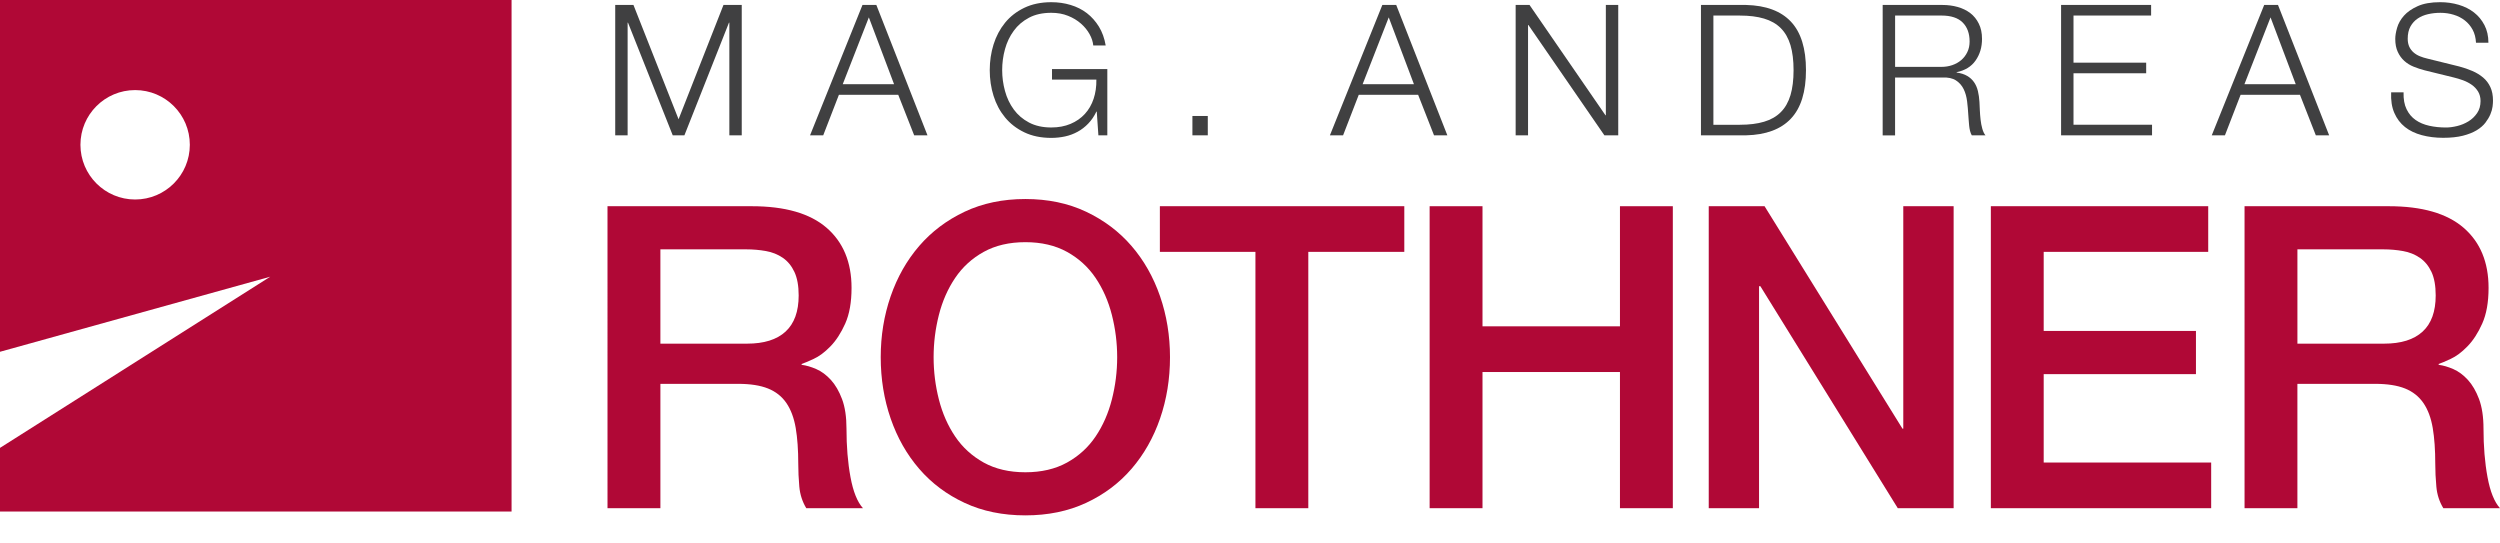 <?xml version="1.0" encoding="utf-8"?>
<!-- Generator: Adobe Illustrator 16.0.3, SVG Export Plug-In . SVG Version: 6.00 Build 0)  -->
<!DOCTYPE svg PUBLIC "-//W3C//DTD SVG 1.1//EN" "http://www.w3.org/Graphics/SVG/1.1/DTD/svg11.dtd">
<svg version="1.1" id="Layer_1" xmlns="http://www.w3.org/2000/svg" xmlns:xlink="http://www.w3.org/1999/xlink" x="0px" y="0px"
	 width="115px" height="25px" viewBox="0 0 115 25" enable-background="new 0 0 115 25" xml:space="preserve">
<g>
	<path fill="#B00836" d="M27.946,9.486h6.634c1.53,0,2.678,0.33,3.444,0.992c0.764,0.662,1.147,1.583,1.147,2.763
		c0,0.661-0.097,1.209-0.291,1.644c-0.195,0.435-0.422,0.784-0.682,1.05c-0.26,0.267-0.515,0.457-0.769,0.574
		c-0.253,0.117-0.438,0.195-0.555,0.234v0.039c0.208,0.026,0.432,0.091,0.672,0.195c0.24,0.104,0.463,0.269,0.671,0.495
		c0.208,0.227,0.38,0.523,0.516,0.885c0.137,0.364,0.205,0.817,0.205,1.361c0,0.817,0.061,1.561,0.184,2.228
		c0.123,0.668,0.314,1.145,0.574,1.431h-2.607c-0.181-0.298-0.288-0.63-0.321-0.993c-0.032-0.363-0.048-0.714-0.048-1.05
		c0-0.635-0.039-1.183-0.117-1.645c-0.078-0.459-0.221-0.843-0.427-1.147c-0.208-0.304-0.491-0.528-0.847-0.671
		c-0.357-0.143-0.814-0.214-1.372-0.214h-3.579v5.72h-2.433V9.486z M30.378,15.808h3.988c0.778,0,1.368-0.184,1.769-0.554
		c0.402-0.37,0.604-0.924,0.604-1.663c0-0.44-0.065-0.802-0.195-1.08c-0.129-0.278-0.308-0.496-0.535-0.652
		c-0.227-0.155-0.487-0.26-0.777-0.311c-0.293-0.052-0.594-0.078-0.905-0.078h-3.949V15.808z"/>
	<path fill="#B00836" d="M47.167,9.155c1.038,0,1.968,0.194,2.791,0.583c0.824,0.39,1.521,0.915,2.092,1.576
		c0.571,0.662,1.008,1.433,1.313,2.315c0.304,0.882,0.457,1.815,0.457,2.802c0,0.999-0.153,1.938-0.457,2.821
		c-0.305,0.882-0.743,1.653-1.313,2.314c-0.571,0.662-1.268,1.184-2.092,1.567c-0.823,0.383-1.753,0.574-2.791,0.574
		c-1.038,0-1.969-0.19-2.792-0.574c-0.825-0.383-1.521-0.905-2.092-1.567c-0.571-0.661-1.008-1.432-1.313-2.314
		c-0.304-0.882-0.457-1.822-0.457-2.821c0-0.986,0.152-1.919,0.457-2.802c0.305-0.882,0.743-1.653,1.313-2.315
		c0.571-0.661,1.267-1.186,2.092-1.576C45.198,9.35,46.129,9.155,47.167,9.155z M47.167,11.14c-0.739,0-1.378,0.149-1.917,0.447
		c-0.537,0.297-0.975,0.698-1.312,1.197s-0.587,1.066-0.749,1.702c-0.162,0.636-0.243,1.284-0.243,1.946s0.081,1.31,0.243,1.945
		c0.162,0.636,0.412,1.204,0.749,1.702c0.337,0.5,0.775,0.898,1.312,1.198c0.539,0.298,1.178,0.447,1.917,0.447
		s1.377-0.149,1.917-0.447c0.537-0.299,0.976-0.697,1.313-1.198c0.337-0.498,0.586-1.065,0.749-1.702
		c0.162-0.635,0.244-1.283,0.244-1.945s-0.082-1.31-0.244-1.946c-0.162-0.635-0.412-1.203-0.749-1.702
		c-0.337-0.499-0.776-0.899-1.313-1.197C48.544,11.289,47.906,11.14,47.167,11.14z"/>
	<path fill="#B00836" d="M53.353,9.486h11.245v2.101h-4.416v11.79h-2.432v-11.79h-4.396V9.486z"/>
	<path fill="#B00836" d="M65.763,9.486h2.432v5.525h6.323V9.486h2.432v13.891h-2.432v-6.264h-6.323v6.264h-2.432V9.486z"/>
	<path fill="#B00836" d="M78.603,9.486h2.567l6.343,10.232h0.038V9.486h2.316v13.891h-2.569l-6.322-10.213h-0.06v10.213h-2.314
		V9.486z"/>
	<path fill="#B00836" d="M91.579,9.486h9.999v2.101h-7.568v3.637h7.004v1.985h-7.004v4.066h7.704v2.101H91.579V9.486z"/>
	<path fill="#B00836" d="M103.25,9.486h6.634c1.529,0,2.677,0.33,3.443,0.992c0.764,0.662,1.147,1.583,1.147,2.763
		c0,0.661-0.097,1.209-0.292,1.644c-0.194,0.435-0.421,0.784-0.682,1.05c-0.259,0.267-0.515,0.457-0.768,0.574
		c-0.252,0.117-0.438,0.195-0.554,0.234v0.039c0.207,0.026,0.431,0.091,0.671,0.195c0.239,0.104,0.464,0.269,0.671,0.495
		c0.208,0.227,0.38,0.523,0.516,0.885c0.135,0.364,0.205,0.817,0.205,1.361c0,0.817,0.061,1.561,0.184,2.228
		c0.123,0.668,0.315,1.145,0.574,1.431h-2.606c-0.182-0.298-0.289-0.63-0.321-0.993c-0.033-0.363-0.05-0.714-0.05-1.05
		c0-0.635-0.038-1.183-0.116-1.645c-0.078-0.459-0.22-0.843-0.427-1.147c-0.209-0.304-0.491-0.528-0.846-0.671
		c-0.357-0.143-0.815-0.214-1.373-0.214h-3.58v5.72h-2.431V9.486z M105.681,15.808h3.988c0.779,0,1.369-0.184,1.771-0.554
		s0.602-0.924,0.602-1.663c0-0.44-0.064-0.802-0.193-1.08c-0.13-0.278-0.309-0.496-0.535-0.652c-0.226-0.155-0.487-0.26-0.778-0.311
		c-0.293-0.052-0.594-0.078-0.904-0.078h-3.951V15.808z"/>
</g>
<g>
	<path fill="#404041" d="M29.139,0.228l2.075,5.258l2.066-5.258h0.84v5.997h-0.57V1.042h-0.017l-2.05,5.183h-0.537l-2.058-5.183
		h-0.017v5.183H28.3V0.228H29.139z"/>
	<path fill="#404041" d="M40.312,0.228l2.352,5.997h-0.612L41.319,4.36H38.59l-0.722,1.865h-0.606l2.412-5.997H40.312z
		 M41.127,3.873l-1.16-3.074l-1.201,3.074H41.127z"/>
	<path fill="#404041" d="M50.526,6.225l-0.075-1.091h-0.017c-0.101,0.213-0.226,0.397-0.374,0.55
		c-0.148,0.154-0.312,0.281-0.492,0.378c-0.18,0.098-0.37,0.17-0.575,0.214c-0.205,0.044-0.417,0.067-0.635,0.067
		c-0.47,0-0.882-0.085-1.239-0.256c-0.356-0.171-0.651-0.399-0.886-0.685c-0.235-0.285-0.412-0.616-0.529-0.991
		c-0.118-0.375-0.176-0.77-0.176-1.184c0-0.415,0.059-0.809,0.176-1.184c0.118-0.376,0.294-0.708,0.529-0.997
		c0.235-0.288,0.53-0.517,0.886-0.688c0.356-0.17,0.769-0.257,1.239-0.257c0.314,0,0.61,0.042,0.89,0.127
		c0.28,0.084,0.53,0.209,0.749,0.377c0.218,0.168,0.402,0.376,0.554,0.622c0.151,0.247,0.255,0.535,0.311,0.865H50.29
		c-0.016-0.173-0.073-0.349-0.172-0.525c-0.099-0.177-0.229-0.337-0.395-0.482c-0.166-0.146-0.363-0.266-0.592-0.357
		c-0.23-0.093-0.487-0.139-0.773-0.139c-0.398,0-0.739,0.075-1.024,0.226c-0.286,0.151-0.52,0.351-0.701,0.601
		c-0.182,0.248-0.317,0.53-0.403,0.844c-0.087,0.313-0.13,0.635-0.13,0.966c0,0.324,0.043,0.645,0.13,0.961
		c0.086,0.316,0.221,0.6,0.403,0.849c0.182,0.249,0.415,0.449,0.701,0.6c0.286,0.151,0.626,0.228,1.024,0.228
		c0.331,0,0.626-0.055,0.886-0.165s0.48-0.261,0.659-0.457c0.18-0.196,0.314-0.429,0.403-0.697c0.09-0.269,0.132-0.563,0.127-0.882
		h-2.041V3.176h2.545v3.049H50.526z"/>
	<path fill="#404041" d="M54.851,5.335h0.707v0.89h-0.707V5.335z"/>
	<path fill="#404041" d="M64.226,0.228l2.352,5.997h-0.613L65.234,4.36h-2.731l-0.721,1.865h-0.606l2.412-5.997H64.226z
		 M65.041,3.873l-1.159-3.074l-1.201,3.074H65.041z"/>
	<path fill="#404041" d="M70.358,0.228l3.493,5.074h0.018V0.228h0.57v5.997h-0.637l-3.495-5.074H70.29v5.074h-0.57V0.228H70.358z"/>
	<path fill="#404041" d="M80.32,0.228c0.912,0.023,1.601,0.278,2.062,0.768c0.463,0.491,0.693,1.233,0.693,2.231
		c0,0.997-0.23,1.74-0.693,2.23c-0.46,0.49-1.149,0.747-2.062,0.768h-2.076V0.228H80.32z M80.034,5.739
		c0.432,0,0.803-0.046,1.113-0.139c0.311-0.092,0.567-0.238,0.769-0.441c0.202-0.2,0.349-0.461,0.446-0.781
		c0.095-0.319,0.142-0.702,0.142-1.15s-0.047-0.832-0.142-1.151c-0.097-0.319-0.244-0.58-0.446-0.782
		c-0.202-0.201-0.458-0.348-0.769-0.44c-0.311-0.093-0.682-0.139-1.113-0.139h-1.218v5.024H80.034z"/>
	<path fill="#404041" d="M89.35,0.228c0.246,0,0.48,0.03,0.701,0.092c0.222,0.062,0.414,0.156,0.58,0.281
		c0.166,0.127,0.297,0.289,0.395,0.489c0.099,0.198,0.147,0.432,0.147,0.7c0,0.381-0.098,0.711-0.295,0.992
		c-0.194,0.28-0.487,0.459-0.873,0.538v0.017c0.196,0.027,0.358,0.079,0.487,0.156c0.128,0.074,0.234,0.172,0.315,0.289
		c0.082,0.118,0.14,0.253,0.177,0.407c0.037,0.154,0.06,0.321,0.071,0.5c0.005,0.101,0.011,0.225,0.017,0.37
		c0.006,0.146,0.018,0.293,0.034,0.44c0.017,0.148,0.042,0.289,0.08,0.421c0.037,0.13,0.085,0.233,0.147,0.306h-0.63
		c-0.034-0.056-0.06-0.125-0.081-0.205c-0.02-0.082-0.034-0.165-0.042-0.252c-0.007-0.087-0.015-0.172-0.021-0.256
		c-0.005-0.084-0.011-0.156-0.016-0.218c-0.012-0.212-0.03-0.424-0.056-0.634c-0.026-0.21-0.078-0.398-0.159-0.563
		c-0.082-0.166-0.199-0.299-0.353-0.399c-0.155-0.101-0.366-0.146-0.635-0.134h-2.166v2.662h-0.571V0.228H89.35z M89.308,3.076
		c0.174,0,0.34-0.026,0.496-0.08c0.156-0.053,0.294-0.131,0.412-0.231c0.117-0.1,0.211-0.222,0.28-0.366
		c0.071-0.142,0.106-0.306,0.106-0.491c0-0.369-0.107-0.661-0.319-0.873c-0.213-0.213-0.537-0.32-0.975-0.32h-2.133v2.361H89.308z"
		/>
	<path fill="#404041" d="M98.951,0.228v0.487h-3.57v2.168h3.343V3.37h-3.343v2.369h3.613v0.486H94.81V0.228H98.951z"/>
	<path fill="#404041" d="M104.788,0.228l2.353,5.997h-0.613l-0.73-1.865h-2.73l-0.721,1.865h-0.606l2.412-5.997H104.788z
		 M105.604,3.873l-1.159-3.074l-1.201,3.074H105.604z"/>
	<path fill="#404041" d="M110.703,5.025c0.101,0.208,0.239,0.372,0.416,0.495c0.177,0.124,0.385,0.211,0.626,0.265
		s0.499,0.08,0.772,0.08c0.158,0,0.327-0.023,0.514-0.068c0.184-0.044,0.355-0.116,0.515-0.213c0.161-0.098,0.293-0.224,0.399-0.379
		c0.106-0.153,0.16-0.34,0.16-0.558c0-0.168-0.039-0.313-0.113-0.437c-0.077-0.123-0.174-0.227-0.294-0.311
		c-0.121-0.084-0.253-0.153-0.4-0.207c-0.145-0.052-0.288-0.096-0.427-0.129l-1.336-0.328c-0.174-0.045-0.343-0.101-0.508-0.168
		c-0.165-0.066-0.311-0.157-0.433-0.269c-0.123-0.112-0.223-0.249-0.297-0.412c-0.076-0.163-0.115-0.361-0.115-0.597
		c0-0.145,0.028-0.315,0.085-0.512c0.055-0.195,0.161-0.381,0.313-0.554c0.155-0.174,0.366-0.32,0.635-0.441
		c0.269-0.121,0.613-0.182,1.033-0.182c0.297,0,0.58,0.04,0.849,0.119c0.269,0.079,0.504,0.196,0.706,0.353s0.361,0.351,0.482,0.583
		c0.121,0.233,0.182,0.502,0.182,0.811h-0.571c-0.012-0.229-0.063-0.43-0.155-0.6c-0.093-0.171-0.214-0.314-0.362-0.429
		c-0.147-0.115-0.319-0.202-0.512-0.26c-0.192-0.059-0.395-0.088-0.608-0.088c-0.197,0-0.384,0.02-0.567,0.062
		c-0.183,0.042-0.341,0.108-0.479,0.202c-0.137,0.092-0.248,0.214-0.332,0.365c-0.084,0.152-0.126,0.339-0.126,0.563
		c0,0.14,0.024,0.262,0.071,0.366c0.048,0.103,0.113,0.19,0.198,0.264c0.083,0.073,0.181,0.132,0.29,0.176
		c0.109,0.044,0.225,0.081,0.349,0.109l1.461,0.361c0.213,0.056,0.413,0.125,0.601,0.206c0.188,0.08,0.352,0.182,0.496,0.301
		c0.144,0.12,0.255,0.269,0.336,0.442s0.121,0.384,0.121,0.629c0,0.067-0.006,0.158-0.02,0.269
		c-0.015,0.112-0.047,0.231-0.101,0.356c-0.053,0.126-0.13,0.254-0.227,0.382c-0.098,0.129-0.232,0.245-0.402,0.349
		c-0.172,0.103-0.382,0.188-0.635,0.252c-0.252,0.064-0.555,0.096-0.907,0.096c-0.354,0-0.68-0.041-0.983-0.122
		c-0.302-0.081-0.561-0.205-0.772-0.373c-0.212-0.169-0.377-0.384-0.491-0.648c-0.115-0.263-0.164-0.579-0.147-0.949h0.571
		C110.555,4.56,110.601,4.818,110.703,5.025z"/>
</g>
<path fill="#B00836" d="M0,0v16.182l12.432-3.454L0,20.602v2.93h23.532V0H0z M6.216,9.177C4.827,9.177,3.7,8.05,3.7,6.66
	c0-1.39,1.127-2.516,2.516-2.516c1.39,0,2.516,1.126,2.516,2.516C8.732,8.05,7.606,9.177,6.216,9.177z"/>
</svg>
